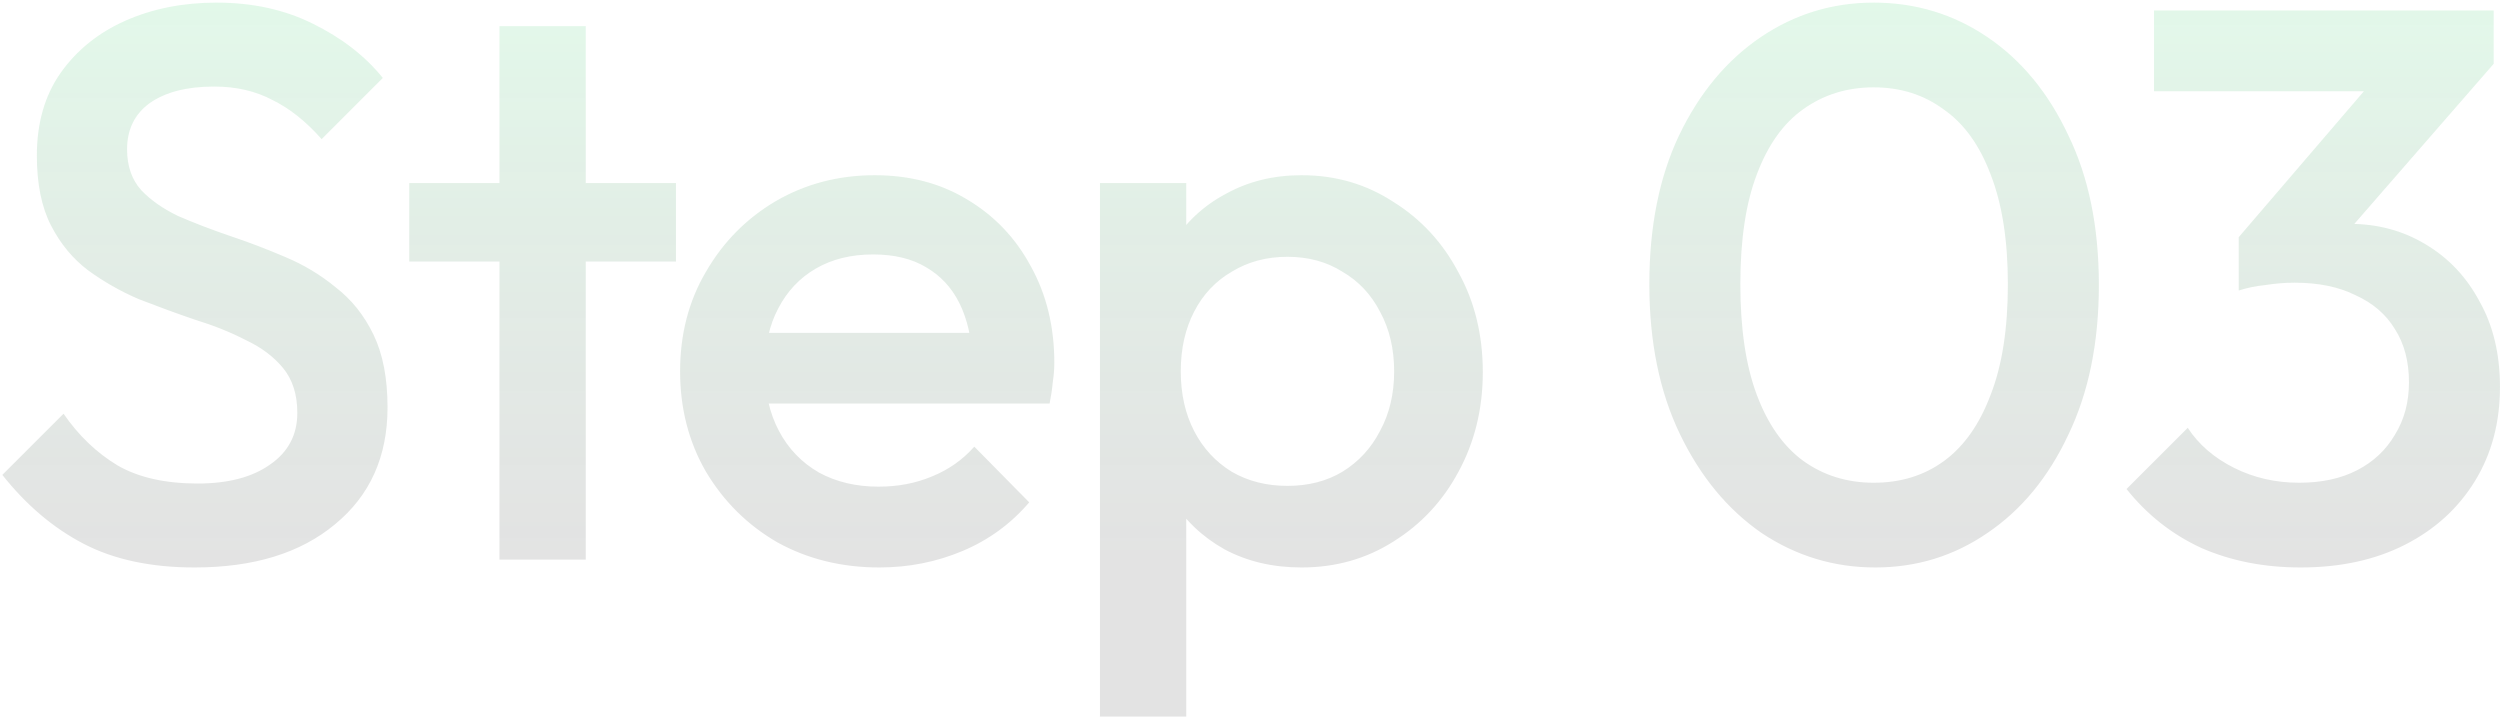<svg xmlns="http://www.w3.org/2000/svg" width="478" height="137" viewBox="0 0 478 137" fill="none"><path d="M37.197 108.5C28.897 108.5 21.847 107 16.047 104C10.247 101 5.047 96.6 0.447 90.8L12.147 79.1C15.047 83.3 18.497 86.6 22.497 89C26.497 91.3 31.597 92.45 37.797 92.45C43.597 92.45 48.197 91.25 51.597 88.85C55.097 86.45 56.847 83.15 56.847 78.95C56.847 75.45 55.947 72.6 54.147 70.4C52.347 68.2 49.947 66.4 46.947 65C44.047 63.5 40.797 62.2 37.197 61.1C33.697 59.9 30.147 58.6 26.547 57.2C23.047 55.7 19.797 53.85 16.797 51.65C13.897 49.45 11.547 46.6 9.747 43.1C7.947 39.6 7.047 35.15 7.047 29.75C7.047 23.55 8.547 18.3 11.547 14C14.647 9.6 18.797 6.25 23.997 3.95C29.197 1.65 34.997 0.5 41.397 0.5C48.297 0.5 54.447 1.85 59.847 4.55C65.347 7.25 69.797 10.7 73.197 14.9L61.497 26.6C58.497 23.2 55.347 20.7 52.047 19.1C48.847 17.4 45.147 16.55 40.947 16.55C35.747 16.55 31.647 17.6 28.647 19.7C25.747 21.8 24.297 24.75 24.297 28.55C24.297 31.75 25.197 34.35 26.997 36.35C28.797 38.25 31.147 39.9 34.047 41.3C37.047 42.6 40.297 43.85 43.797 45.05C47.397 46.25 50.947 47.6 54.447 49.1C58.047 50.6 61.297 52.55 64.197 54.95C67.197 57.25 69.597 60.25 71.397 63.95C73.197 67.65 74.097 72.3 74.097 77.9C74.097 87.3 70.747 94.75 64.047 100.25C57.447 105.75 48.497 108.5 37.197 108.5ZM95.496 107V5H111.996V107H95.496ZM78.246 50V35H129.246V50H78.246ZM168.135 108.5C160.935 108.5 154.435 106.9 148.635 103.7C142.935 100.4 138.385 95.9 134.985 90.2C131.685 84.5 130.035 78.1 130.035 71C130.035 63.9 131.685 57.55 134.985 51.95C138.285 46.25 142.735 41.75 148.335 38.45C154.035 35.15 160.335 33.5 167.235 33.5C173.935 33.5 179.835 35.05 184.935 38.15C190.135 41.25 194.185 45.5 197.085 50.9C200.085 56.3 201.585 62.45 201.585 69.35C201.585 70.55 201.485 71.8 201.285 73.1C201.185 74.3 200.985 75.65 200.685 77.15H141.585V63.65H192.135L185.985 69.05C185.785 64.65 184.935 60.95 183.435 57.95C181.935 54.95 179.785 52.65 176.985 51.05C174.285 49.45 170.935 48.65 166.935 48.65C162.735 48.65 159.085 49.55 155.985 51.35C152.885 53.15 150.485 55.7 148.785 59C147.085 62.2 146.235 66.05 146.235 70.55C146.235 75.05 147.135 79 148.935 82.4C150.735 85.8 153.285 88.45 156.585 90.35C159.885 92.15 163.685 93.05 167.985 93.05C171.685 93.05 175.085 92.4 178.185 91.1C181.385 89.8 184.085 87.9 186.285 85.4L196.785 96.05C193.285 100.15 189.035 103.25 184.035 105.35C179.035 107.45 173.735 108.5 168.135 108.5ZM248.862 108.5C243.362 108.5 238.462 107.35 234.162 105.05C229.862 102.65 226.462 99.4 223.962 95.3C221.562 91.2 220.362 86.55 220.362 81.35V60.65C220.362 55.45 221.612 50.8 224.112 46.7C226.612 42.6 230.012 39.4 234.312 37.1C238.612 34.7 243.462 33.5 248.862 33.5C255.362 33.5 261.212 35.2 266.412 38.6C271.712 41.9 275.862 46.4 278.862 52.1C281.962 57.7 283.512 64.05 283.512 71.15C283.512 78.15 281.962 84.5 278.862 90.2C275.862 95.8 271.712 100.25 266.412 103.55C261.212 106.85 255.362 108.5 248.862 108.5ZM210.312 137V35H226.812V54.35L223.962 71.9L226.812 89.3V137H210.312ZM246.162 92.9C250.162 92.9 253.662 92 256.662 90.2C259.762 88.3 262.162 85.7 263.862 82.4C265.662 79.1 266.562 75.3 266.562 71C266.562 66.7 265.662 62.9 263.862 59.6C262.162 56.3 259.762 53.75 256.662 51.95C253.662 50.05 250.162 49.1 246.162 49.1C242.162 49.1 238.612 50.05 235.512 51.95C232.412 53.75 230.012 56.3 228.312 59.6C226.612 62.9 225.762 66.7 225.762 71C225.762 75.3 226.612 79.1 228.312 82.4C230.012 85.7 232.412 88.3 235.512 90.2C238.612 92 242.162 92.9 246.162 92.9ZM358.553 108.5C350.653 108.5 343.403 106.3 336.803 101.9C330.303 97.4 325.103 91.1 321.203 83C317.303 74.9 315.353 65.35 315.353 54.35C315.353 43.35 317.253 33.85 321.053 25.85C324.953 17.75 330.153 11.5 336.653 7.1C343.153 2.7 350.353 0.5 358.253 0.5C366.253 0.5 373.503 2.7 380.003 7.1C386.503 11.5 391.653 17.75 395.453 25.85C399.353 33.85 401.303 43.4 401.303 54.5C401.303 65.5 399.353 75.05 395.453 83.15C391.653 91.25 386.503 97.5 380.003 101.9C373.603 106.3 366.453 108.5 358.553 108.5ZM358.253 92.3C363.453 92.3 367.953 90.9 371.753 88.1C375.553 85.3 378.503 81.1 380.603 75.5C382.803 69.9 383.903 62.85 383.903 54.35C383.903 45.95 382.803 38.95 380.603 33.35C378.503 27.75 375.503 23.6 371.603 20.9C367.803 18.1 363.353 16.7 358.253 16.7C353.153 16.7 348.653 18.1 344.753 20.9C340.953 23.6 338.003 27.75 335.903 33.35C333.803 38.85 332.753 45.85 332.753 54.35C332.753 62.85 333.803 69.9 335.903 75.5C338.003 81.1 340.953 85.3 344.753 88.1C348.653 90.9 353.153 92.3 358.253 92.3ZM439.894 108.5C432.894 108.5 426.544 107.25 420.844 104.75C415.244 102.15 410.494 98.4 406.594 93.5L418.294 81.8C420.394 85 423.344 87.55 427.144 89.45C430.944 91.35 435.094 92.3 439.594 92.3C443.894 92.3 447.594 91.5 450.694 89.9C453.794 88.3 456.194 86.05 457.894 83.15C459.694 80.25 460.594 76.9 460.594 73.1C460.594 69.1 459.694 65.7 457.894 62.9C456.194 60.1 453.694 57.95 450.394 56.45C447.194 54.85 443.294 54.05 438.694 54.05C436.894 54.05 435.044 54.2 433.144 54.5C431.244 54.7 429.544 55.05 428.044 55.55L435.694 45.65C437.794 44.85 439.994 44.2 442.294 43.7C444.694 43.1 446.994 42.8 449.194 42.8C454.594 42.8 459.444 44.1 463.744 46.7C468.144 49.3 471.594 52.95 474.094 57.65C476.694 62.25 477.994 67.7 477.994 74C477.994 80.8 476.394 86.8 473.194 92C469.994 97.2 465.544 101.25 459.844 104.15C454.144 107.05 447.494 108.5 439.894 108.5ZM428.044 55.55V45.35L456.094 12.65L476.794 12.2L447.544 45.8L428.044 55.55ZM411.844 17.45V2H476.794V12.2L461.944 17.45H411.844Z" fill="url(#paint0_linear_291_217)" fill-opacity="0.14"></path><defs><linearGradient id="paint0_linear_291_217" x1="240" y1="2" x2="240" y2="107" gradientUnits="userSpaceOnUse"><stop stop-color="#33CC66"></stop><stop offset="1" stop-color="#010101" stop-opacity="0.79"></stop></linearGradient></defs></svg>